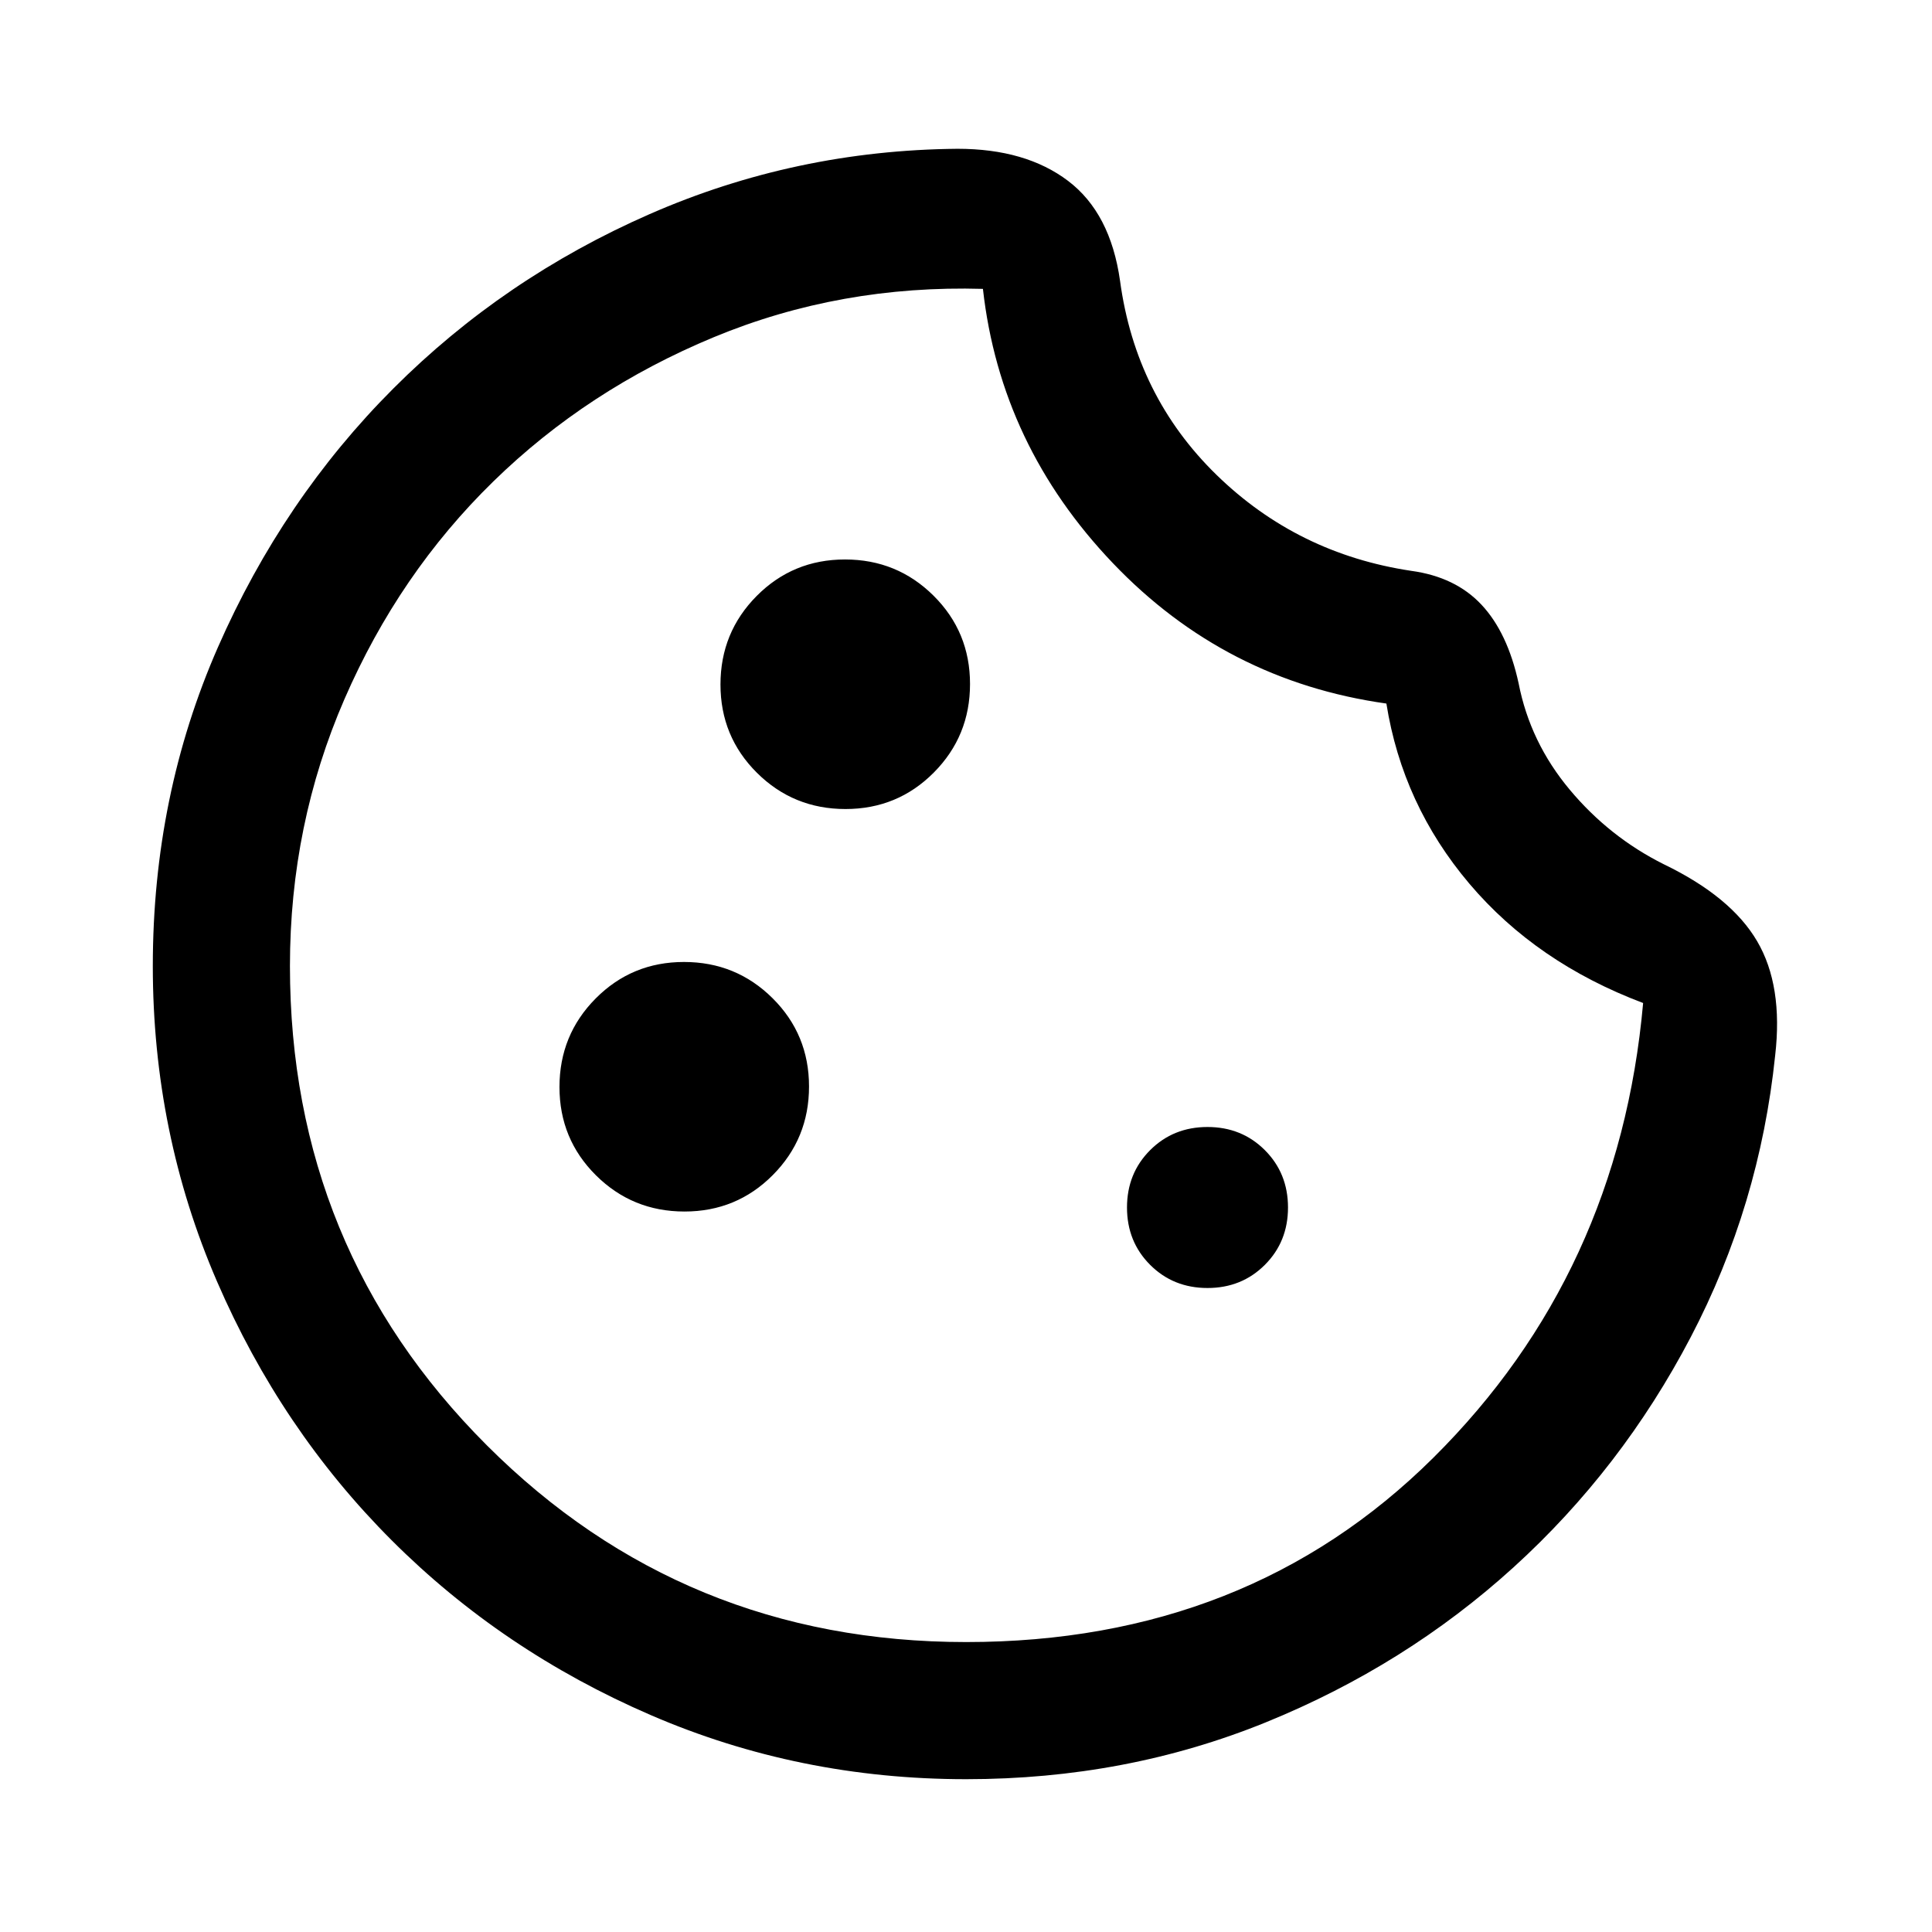 <svg xmlns="http://www.w3.org/2000/svg" width="48" height="48" viewBox="0 -960 960 960"><path d="M480.05-75.93q-83.01 0-156.72-31.86-73.72-31.86-128.7-86.84-54.98-54.98-86.84-128.71Q75.93-397.06 75.93-480q0-84.63 32.34-158.35t87.18-128.6q54.83-54.88 127.31-86.64 72.48-31.76 153-32.48 33.91 0 54.97 15.96 21.05 15.96 25.81 49.63 7.76 57.28 47.97 96.47 40.21 39.18 96.73 47.66 21.96 3 34.91 16.84 12.96 13.84 18.44 39.03 5.71 29.33 25.4 52.87 19.68 23.54 46.77 37.07 33.42 16.13 46.36 38.24 12.95 22.1 8.95 56.73-7.72 74.55-41.96 139.99-34.24 65.45-87.98 114.31t-123.18 77.1q-69.45 28.24-148.9 28.24Zm.02-68.14q139.85 0 232.14-91.58 92.29-91.59 104.25-225.96-53.05-20-86.31-59.26-33.26-39.26-41.26-89.54-80.04-11.24-135.9-69.76-55.86-58.53-64.58-136.29-70.89-2.04-133.71 24-62.83 26.05-109.61 71.73-46.79 45.69-73.91 108.07-27.11 62.39-27.11 132.66 0 140.33 97.8 238.13 97.8 97.8 238.2 97.8Zm.69-340.21ZM420.12-558Q446-558 464-576.12q18-18.12 18-44T463.88-664q-18.12-18-44-18T376-663.88q-18 18.12-18 44T376.12-576q18.12 18 44 18Zm-80 200Q366-358 384-376.12q18-18.12 18-44T383.88-464q-18.12-18-44-18T296-463.88q-18 18.12-18 44T296.12-376q18.12 18 44 18ZM600-320q17 0 28.5-11.5T640-360q0-17-11.5-28.5T600-400q-17 0-28.5 11.5T560-360q0 17 11.5 28.5T600-320Z"/></svg>